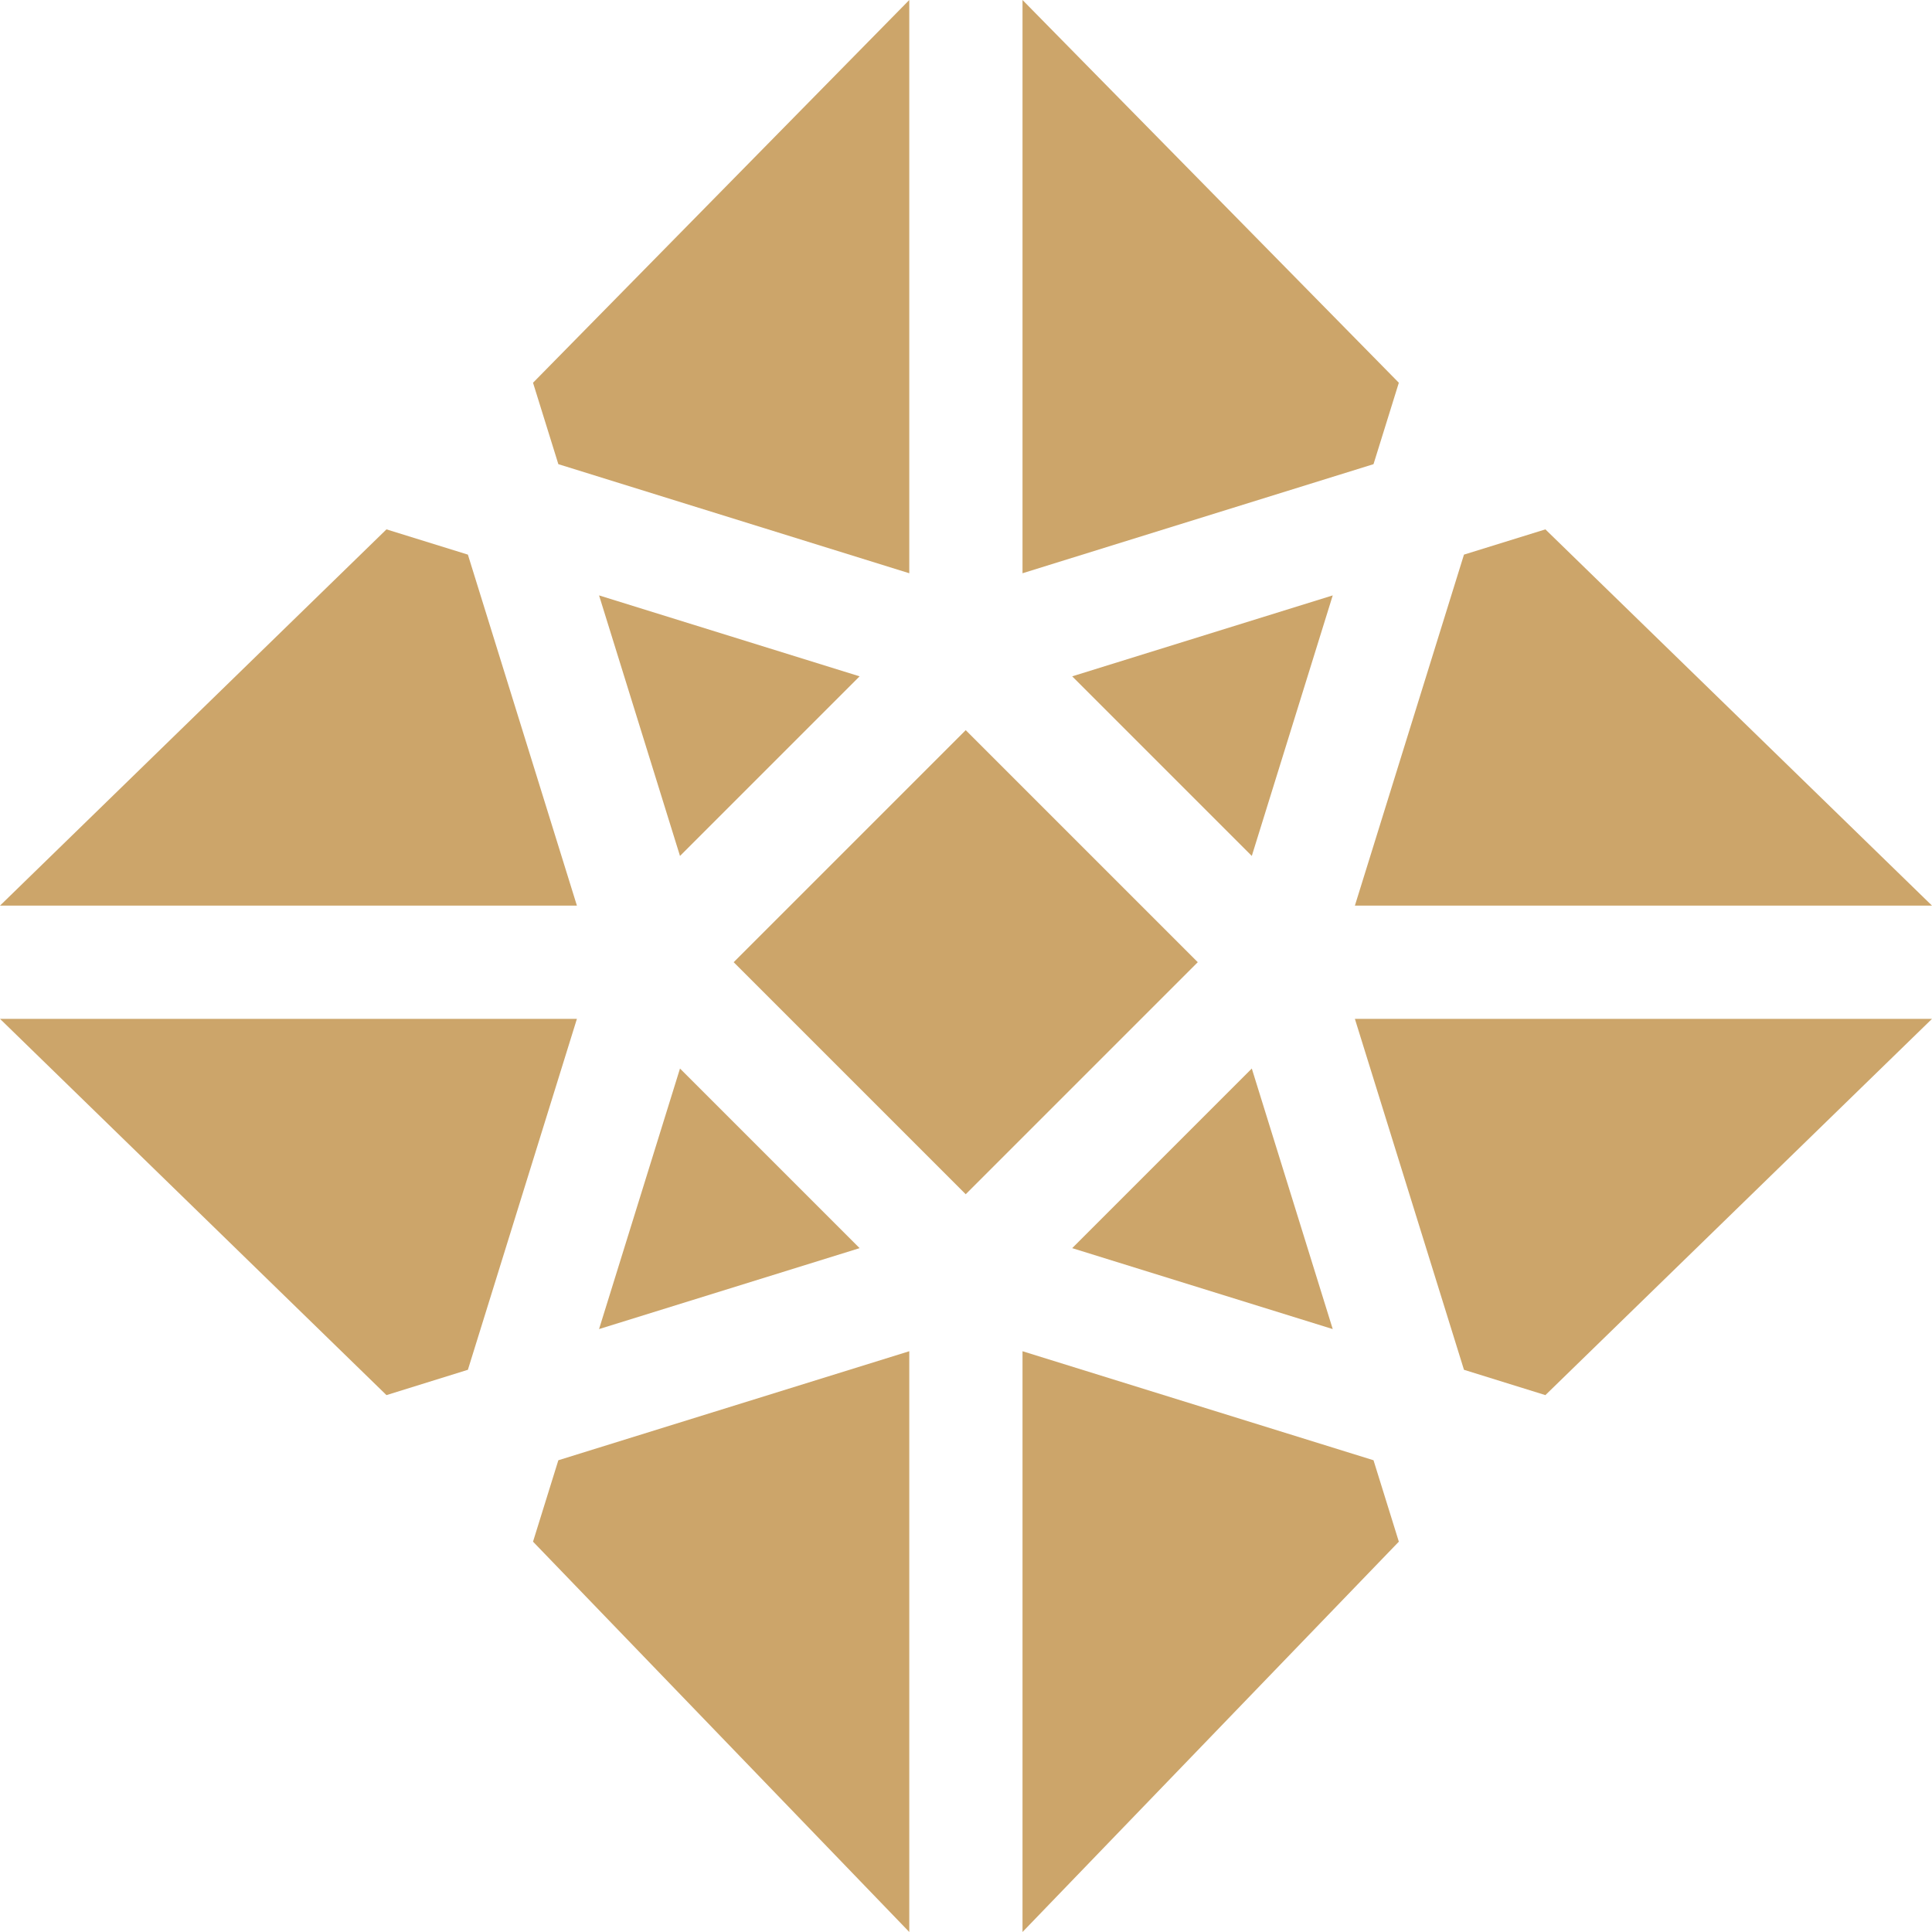 <?xml version="1.0" encoding="UTF-8"?> <svg xmlns="http://www.w3.org/2000/svg" width="28" height="28" viewBox="0 0 28 28" fill="none"> <g clip-path="url(#clip0_423_541)"> <path d="M12.458 18.089L9.855 15.486L8.682 19.262L12.458 18.089Z" fill="#CCA56A"></path> <path d="M18.142 15.486L15.539 18.089L19.315 19.262L18.142 15.486Z" fill="#CCA56A"></path> <path d="M15.539 9.802L18.142 12.405L19.315 8.629L15.539 9.802Z" fill="#CCA56A"></path> <path d="M8.092 6.727L13.178 8.308V0L7.725 5.547L8.092 6.727Z" fill="#CCA56A"></path> <path d="M9.855 12.405L12.458 9.802L8.682 8.629L9.855 12.405Z" fill="#CCA56A"></path> <path d="M10.633 13.945L13.996 10.582L17.359 13.945L13.996 17.308L10.633 13.945Z" fill="#CCA56A"></path> <path d="M14.819 8.308L19.906 6.727L20.273 5.547L14.819 0V8.308Z" fill="#CCA56A"></path> <path d="M19.636 14.766L21.217 19.852L22.397 20.219L28 14.766H19.636Z" fill="#CCA56A"></path> <path d="M19.906 21.163L14.819 19.583V28L20.273 22.343L19.906 21.163Z" fill="#CCA56A"></path> <path d="M8.361 13.125L6.781 8.038L5.601 7.672L0 13.125H8.361Z" fill="#CCA56A"></path> <path d="M21.217 8.038L19.636 13.125H28L22.397 7.672L21.217 8.038Z" fill="#CCA56A"></path> <path d="M6.781 19.852L8.361 14.766H0L5.601 20.219L6.781 19.852Z" fill="#CCA56A"></path> <path d="M13.178 19.583L8.092 21.163L7.725 22.343L13.178 28V19.583Z" fill="#CCA56A"></path> </g> <defs> <clipPath id="clip0_423_541"> <rect width="28" height="28" fill="white"></rect> </clipPath> </defs> </svg> 